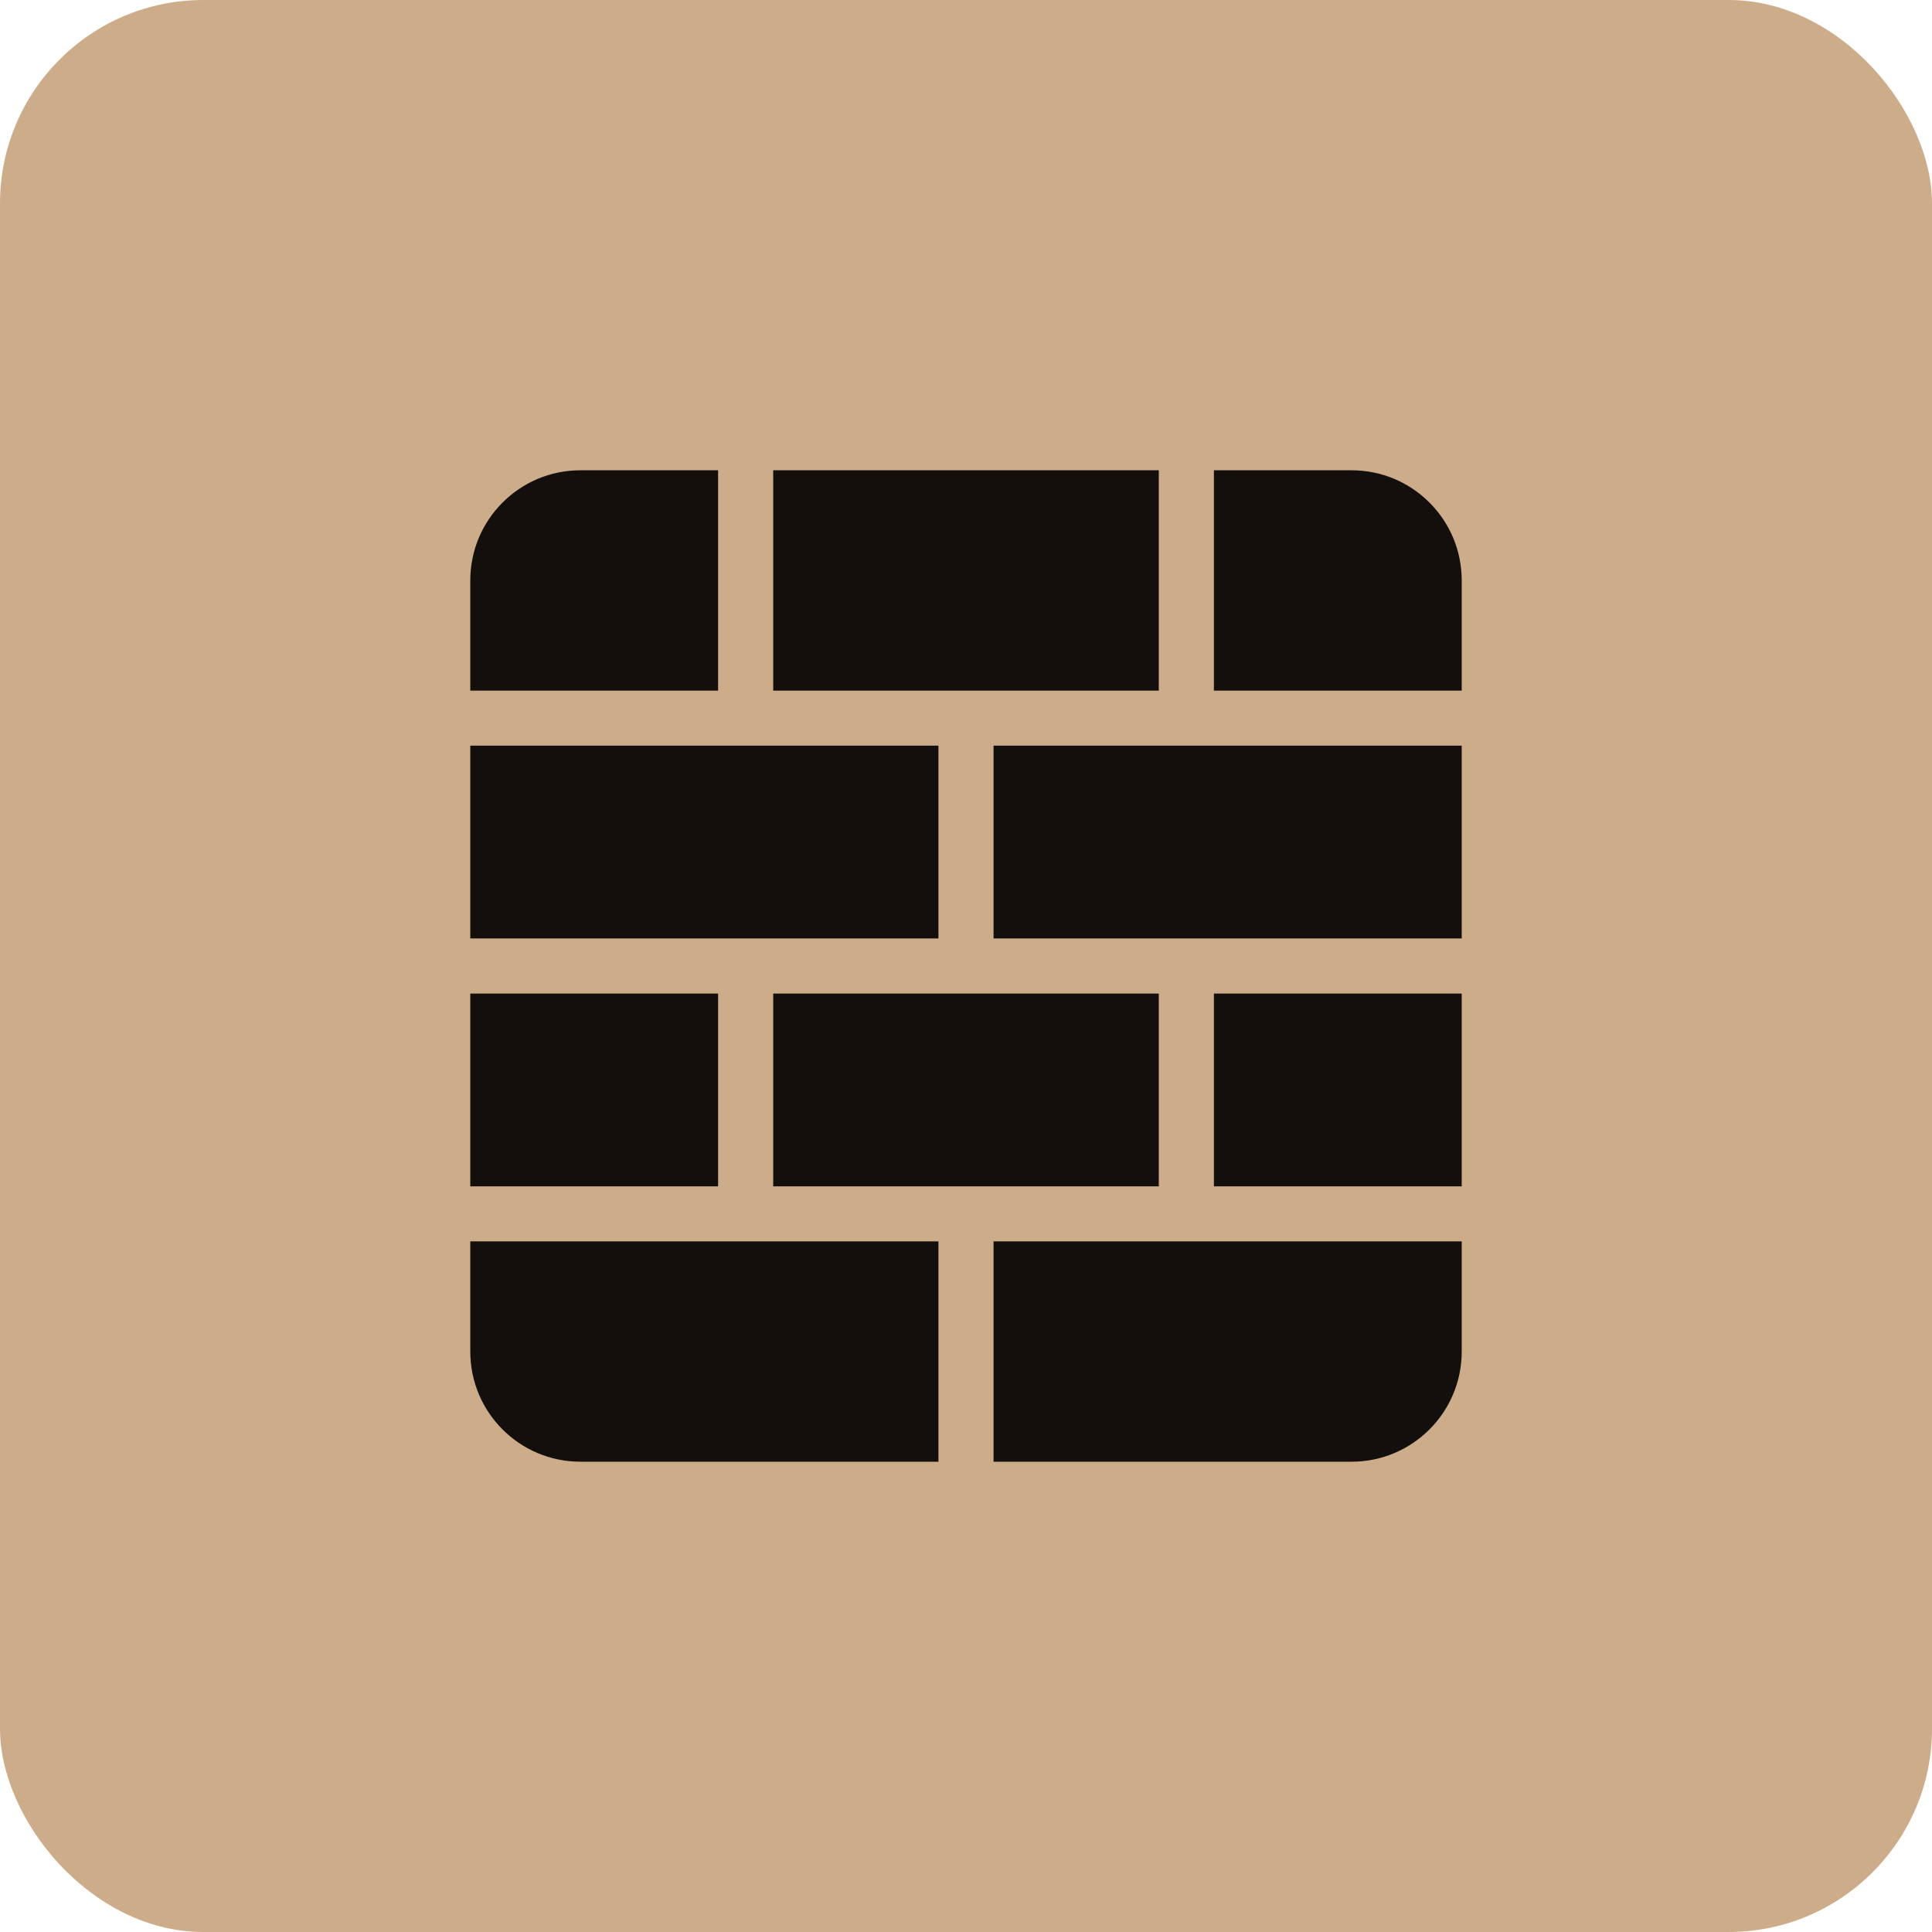 <?xml version="1.0" encoding="UTF-8"?> <svg xmlns="http://www.w3.org/2000/svg" width="19" height="19" viewBox="0 0 19 19" fill="none"> <rect width="19" height="19" rx="2" fill="#CDAD89"></rect> <path d="M14.375 7.333V9.229H9.771V7.333H14.375ZM7.604 4.625V6.792H11.396V4.625H7.604ZM4.625 9.771V11.667H7.062V9.771H4.625ZM7.604 9.771V11.667H11.396V9.771H7.604ZM4.625 9.229H9.229V7.333H4.625V9.229ZM9.229 12.208H4.625V13.292C4.625 13.89 5.11 14.375 5.708 14.375H9.229V12.208ZM14.375 9.771H11.938V11.667H14.375V9.771ZM7.062 6.792V4.625H5.708C5.11 4.625 4.625 5.11 4.625 5.708V6.792H7.062ZM9.771 12.208V14.375H13.292C13.89 14.375 14.375 13.89 14.375 13.292V12.208H9.771ZM11.938 6.792H14.375V5.708C14.375 5.11 13.89 4.625 13.292 4.625H11.938V6.792Z" fill="#120F0C"></path> </svg> 